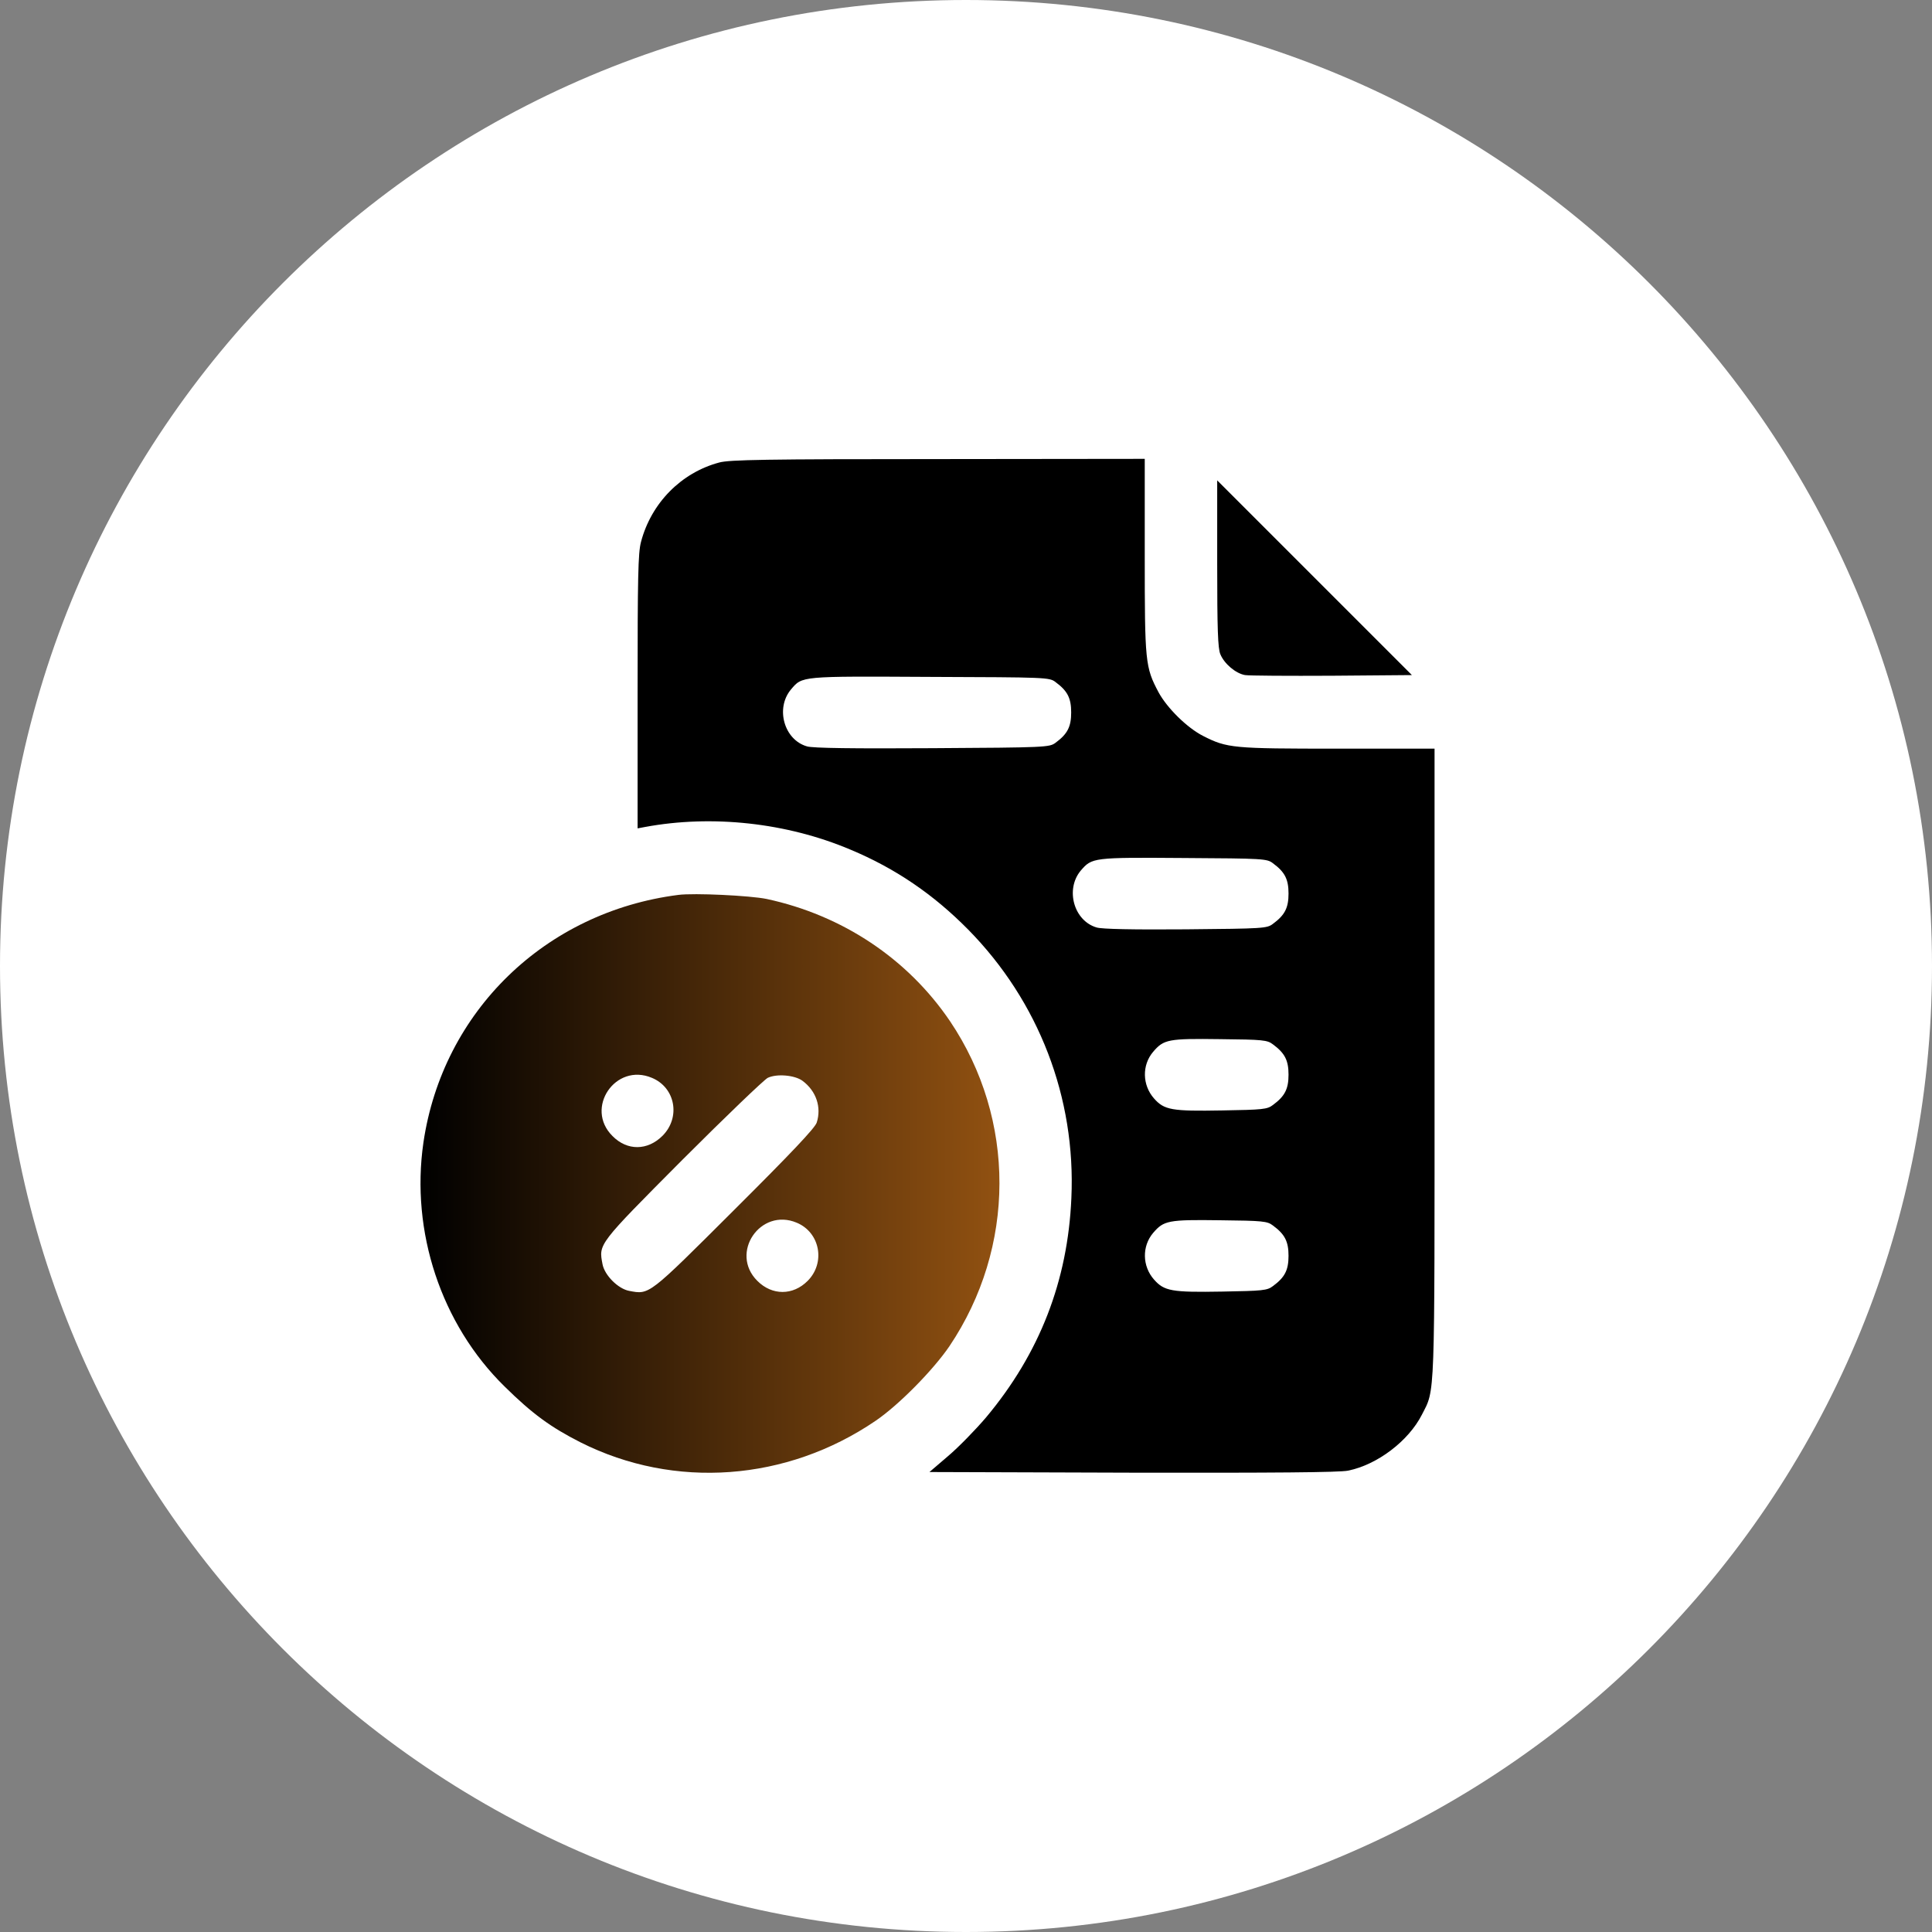<?xml version="1.0" encoding="UTF-8"?> <svg xmlns="http://www.w3.org/2000/svg" width="50" height="50" viewBox="0 0 50 50" fill="none"><rect x="0" y="0" width="50" height="50" fill="#808080" stroke="none"/><g clip-path="url(#clip0_4_4)"><path d="M25 50C38.807 50 50 38.807 50 25C50 11.193 38.807 0 25 0C11.193 0 0 11.193 0 25C0 38.807 11.193 50 25 50Z" fill="white"></path><path d="M18.616 11.969C17.626 12.232 16.852 13.023 16.589 14.025C16.513 14.307 16.501 14.951 16.501 17.898V21.438L16.694 21.402C18.429 21.08 20.362 21.291 22.009 21.988C23.175 22.475 24.159 23.148 25.056 24.057C26.884 25.914 27.845 28.41 27.727 31.006C27.634 33.15 26.907 35.025 25.518 36.684C25.249 37 24.81 37.451 24.54 37.68L24.054 38.096L29.315 38.113C32.931 38.119 34.671 38.107 34.888 38.06C35.644 37.908 36.452 37.293 36.798 36.613C37.144 35.934 37.126 36.361 37.126 27.508V19.375H34.618C31.905 19.375 31.759 19.363 31.138 19.047C30.722 18.836 30.206 18.326 29.983 17.916C29.638 17.266 29.626 17.137 29.626 14.383V11.875L24.282 11.881C19.806 11.881 18.88 11.898 18.616 11.969ZM27.317 17.652C27.628 17.881 27.722 18.068 27.722 18.438C27.722 18.807 27.628 18.994 27.317 19.223C27.159 19.34 27.083 19.346 24.13 19.363C22.108 19.375 21.03 19.363 20.884 19.316C20.292 19.146 20.064 18.332 20.468 17.846C20.767 17.494 20.696 17.5 24.071 17.518C27.083 17.529 27.159 17.529 27.317 17.652ZM32.942 22.34C33.253 22.568 33.347 22.756 33.347 23.125C33.347 23.494 33.253 23.682 32.942 23.91C32.79 24.027 32.696 24.033 30.692 24.051C29.321 24.062 28.524 24.045 28.384 24.004C27.792 23.834 27.564 23.02 27.968 22.533C28.261 22.193 28.278 22.188 30.634 22.205C32.702 22.217 32.79 22.223 32.942 22.34ZM32.942 27.027C33.253 27.256 33.347 27.443 33.347 27.812C33.347 28.182 33.253 28.369 32.942 28.598C32.796 28.709 32.685 28.721 31.63 28.738C30.323 28.762 30.13 28.727 29.866 28.428C29.561 28.082 29.55 27.566 29.843 27.221C30.118 26.898 30.235 26.875 31.571 26.893C32.69 26.904 32.796 26.916 32.942 27.027ZM32.942 31.715C33.253 31.943 33.347 32.131 33.347 32.5C33.347 32.869 33.253 33.057 32.942 33.285C32.796 33.397 32.685 33.408 31.63 33.426C30.323 33.449 30.13 33.414 29.866 33.115C29.561 32.77 29.55 32.254 29.843 31.908C30.118 31.586 30.235 31.562 31.571 31.58C32.69 31.592 32.796 31.604 32.942 31.715Z" fill="url(#paint0_linear_4_4)"></path><path d="M31.501 14.588C31.501 16.275 31.518 16.785 31.583 16.932C31.683 17.178 31.981 17.43 32.222 17.471C32.327 17.488 33.341 17.494 34.477 17.488L36.54 17.471L31.501 12.432V14.588Z" fill="url(#paint1_linear_4_4)"></path><path d="M17.556 23.16C14.11 23.599 11.456 26.177 10.958 29.57C10.624 31.873 11.415 34.269 13.056 35.88C13.782 36.595 14.251 36.935 15.024 37.328C17.456 38.552 20.362 38.336 22.659 36.771C23.263 36.361 24.153 35.453 24.569 34.843C26.292 32.283 26.298 28.972 24.587 26.429C23.491 24.812 21.804 23.687 19.841 23.265C19.413 23.177 17.966 23.107 17.556 23.16ZM16.87 27.894C17.48 28.146 17.62 28.919 17.146 29.394C16.759 29.781 16.232 29.787 15.851 29.4C15.124 28.679 15.927 27.496 16.87 27.894ZM20.767 27.97C21.124 28.234 21.265 28.656 21.136 29.054C21.089 29.195 20.474 29.845 19.003 31.31C16.771 33.537 16.812 33.507 16.284 33.408C15.997 33.355 15.646 33.004 15.593 32.716C15.493 32.189 15.464 32.224 17.661 30.015C18.78 28.896 19.776 27.941 19.87 27.894C20.105 27.783 20.567 27.824 20.767 27.97ZM20.62 31.644C21.224 31.896 21.37 32.681 20.901 33.15C20.521 33.531 19.982 33.531 19.601 33.15C18.874 32.429 19.677 31.246 20.62 31.644Z" fill="url(#paint2_linear_4_4)"></path></g><defs><linearGradient id="paint0_linear_4_4" x1="37.126" y1="24.995" x2="10.883" y2="24.995" gradientUnits="userSpaceOnUse"><stop offset="1"></stop></linearGradient><linearGradient id="paint1_linear_4_4" x1="37.126" y1="24.995" x2="10.883" y2="24.995" gradientUnits="userSpaceOnUse"><stop offset="1"></stop></linearGradient><linearGradient id="paint2_linear_4_4" x1="37.126" y1="24.995" x2="10.883" y2="24.995" gradientUnits="userSpaceOnUse"><stop stop-color="#FE8E1E"></stop><stop offset="1"></stop></linearGradient><clipPath id="clip0_4_4"><rect width="50" height="50" fill="white"></rect></clipPath></defs></svg> 